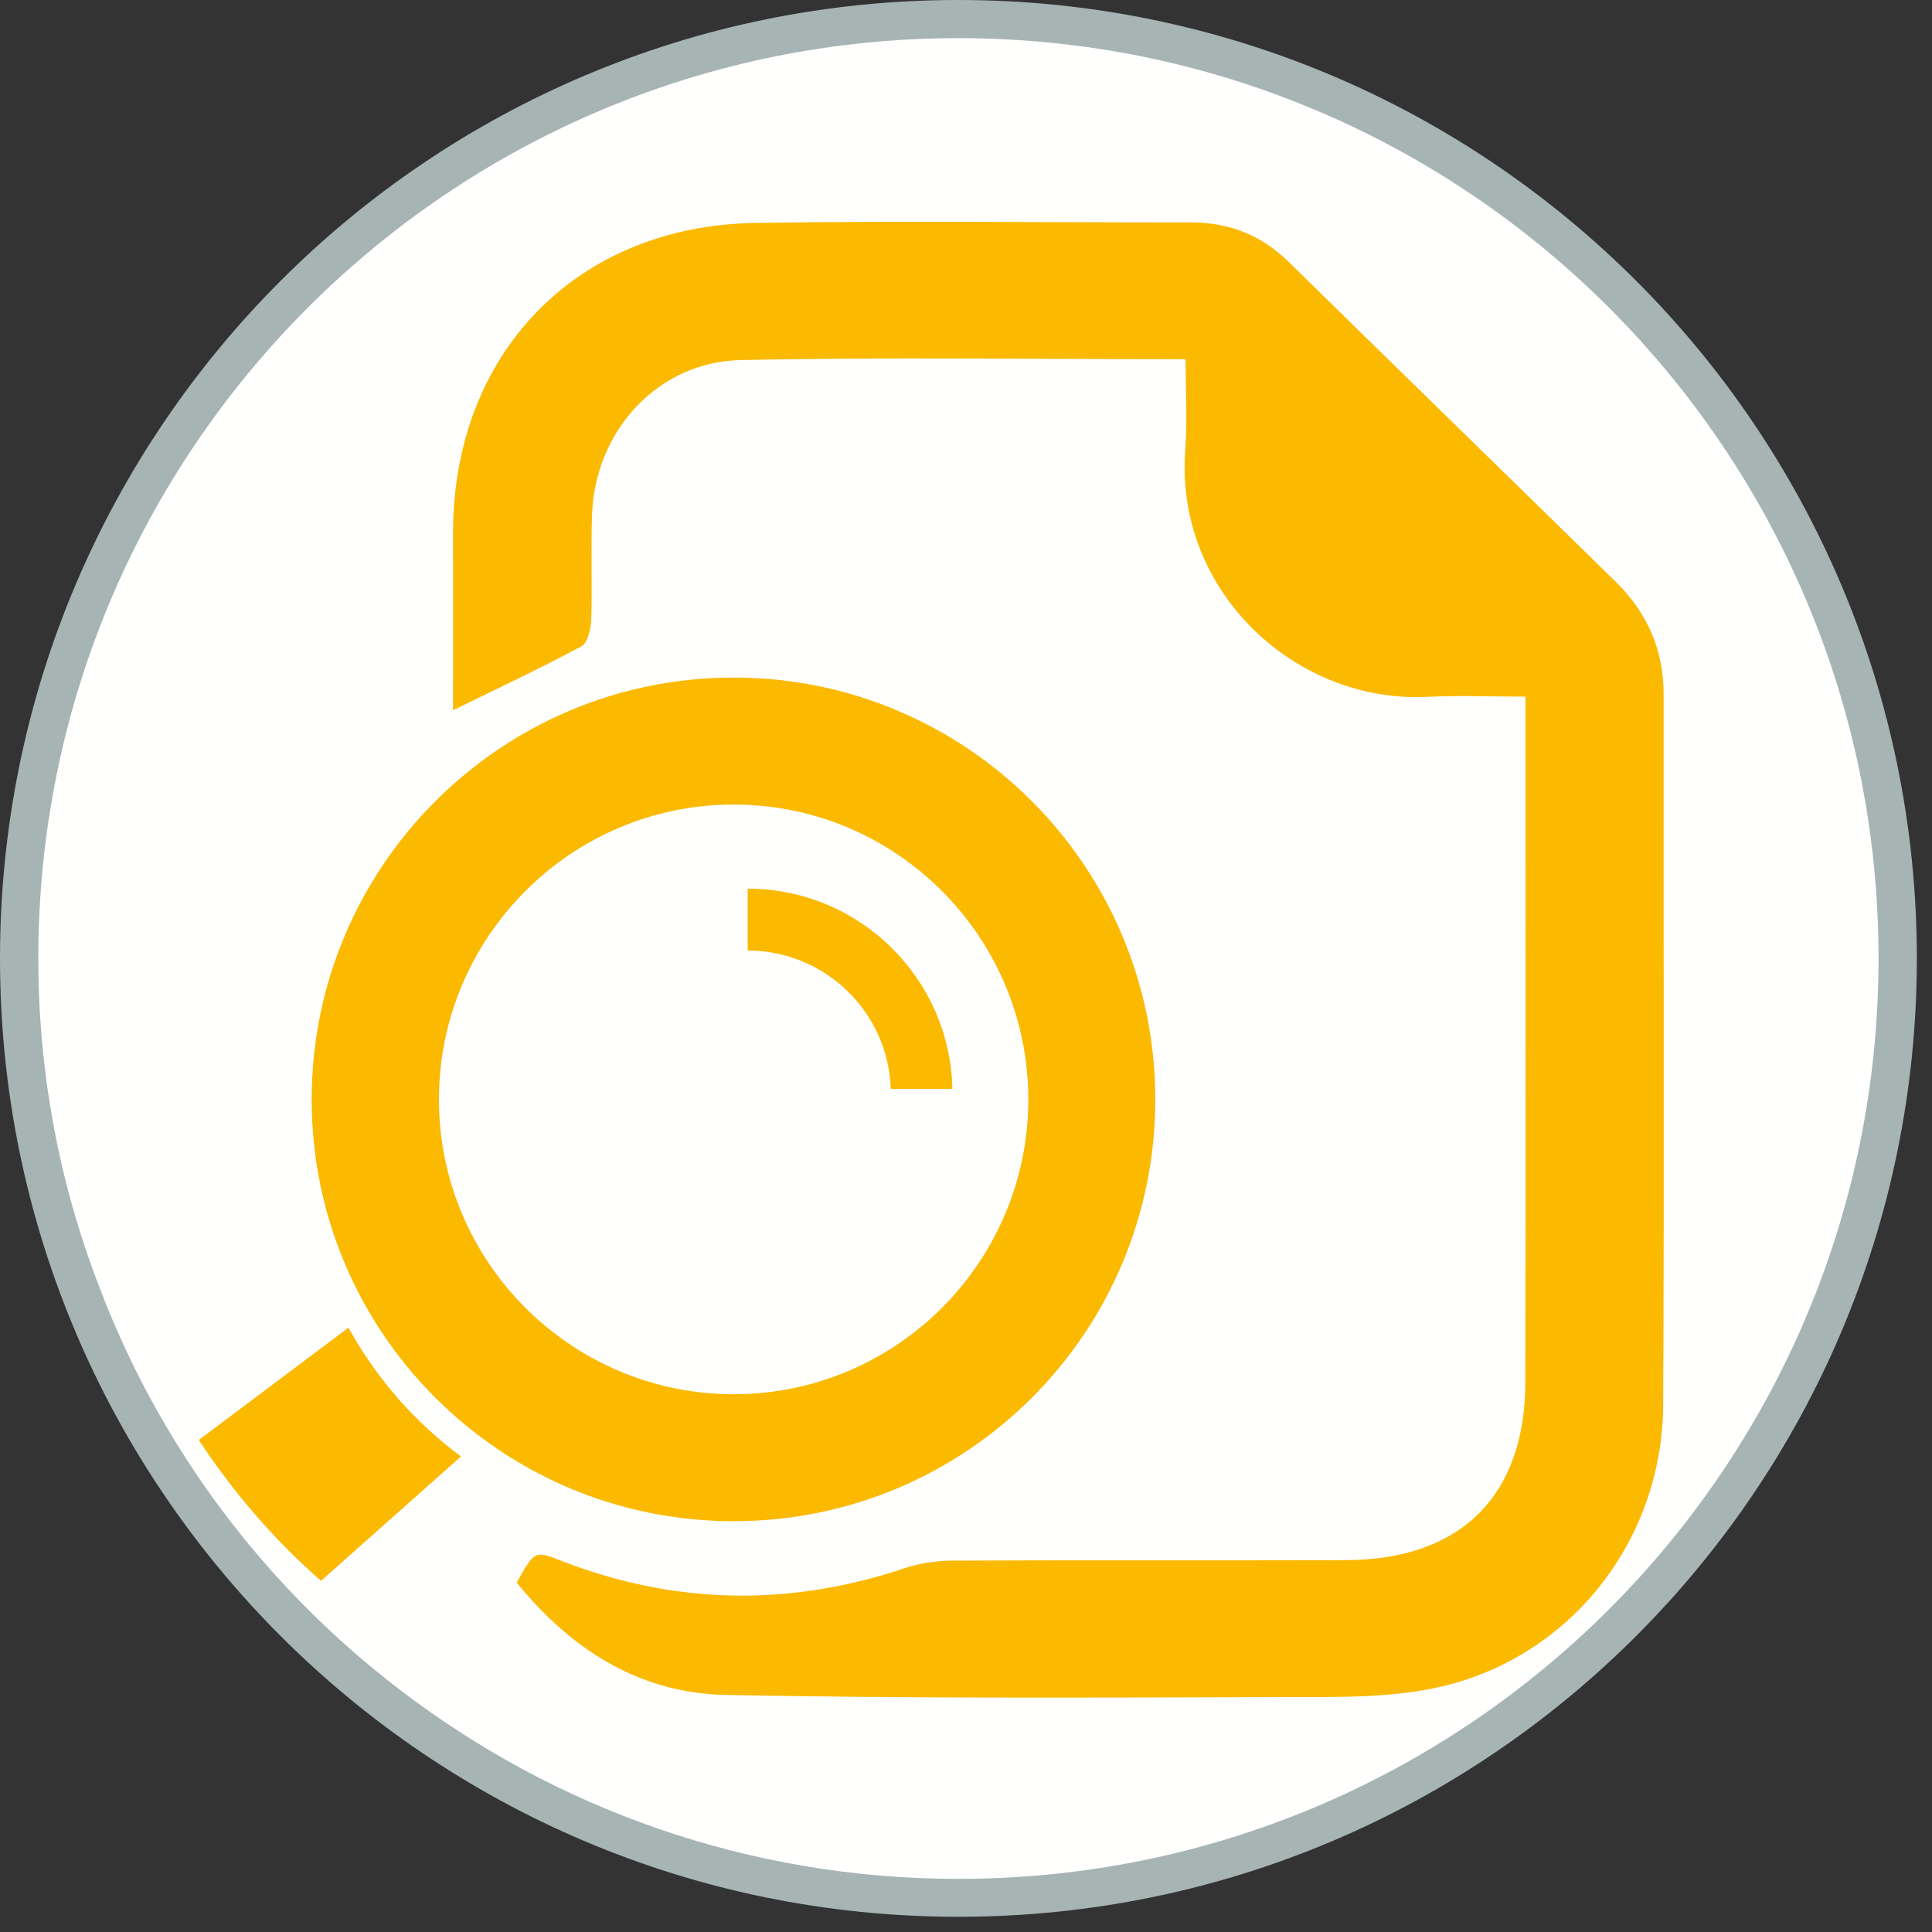 <?xml version="1.0" encoding="UTF-8"?>
<svg width="40px" height="40px" viewBox="0 0 40 40" version="1.1" xmlns="http://www.w3.org/2000/svg" xmlns:xlink="http://www.w3.org/1999/xlink">
    <rect x="0" y="0" width="40" height="40" fill="#333333" stroke="none"/>
    <!-- Generator: Sketch 60 (88103) - https://sketch.com -->
    <title>document-search</title>
    <desc>Created with Sketch.</desc>
    <g id="document-search" stroke="none" stroke-width="1" fill="none" fill-rule="evenodd">
        <g id="Group">
            <path d="M39.686,19.843 C39.686,30.801 30.801,39.685 19.842,39.685 C8.883,39.685 5.32907052e-14,30.801 5.32907052e-14,19.843 C5.32907052e-14,8.885 8.883,-2.84217094e-14 19.842,-2.84217094e-14 C30.801,-2.84217094e-14 39.686,8.885 39.686,19.843" id="Fill-405" fill="#A7B4B4"></path>
            <path d="M38.893,19.84 C38.893,30.37 30.363,38.9 19.843,38.9 C15.493,38.9 11.483,37.44 8.273,34.98 C5.483,32.85 3.303,29.96 2.043,26.61 C1.233,24.51 0.793,22.22 0.793,19.84 C0.793,9.32 9.323,0.79 19.843,0.79 C30.363,0.79 38.893,9.32 38.893,19.84" id="Fill-407" fill="#FFFFFE"></path>
            <path d="M9.544,30.155 L6.646,32.73 C6.64,32.723 6.628,32.716 6.622,32.71 C5.657,31.858 4.814,30.878 4.116,29.813 L7.214,27.488 C7.504,28.016 7.859,28.519 8.272,28.991 C8.663,29.424 9.089,29.819 9.544,30.155" id="Fill-409" fill="#FBB900"></path>
            <path d="M15.189,14.028 C10.369,14.028 6.453,17.944 6.453,22.764 C6.453,27.589 10.369,31.495 15.189,31.495 C20.014,31.495 23.919,27.589 23.919,22.764 C23.919,17.944 20.014,14.028 15.189,14.028 M15.189,28.866 C11.826,28.866 9.088,26.127 9.088,22.764 C9.088,19.396 11.826,16.657 15.189,16.657 C18.557,16.657 21.29,19.396 21.29,22.764 C21.29,26.127 18.557,28.866 15.189,28.866" id="Fill-411" fill="#FBB900"></path>
            <path d="M15.479,18.399 L15.479,19.68 C17.084,19.68 18.393,20.957 18.442,22.545 L19.718,22.545 C19.669,20.25 17.79,18.399 15.479,18.399" id="Fill-413" fill="#FBB900"></path>
            <path d="M10.698,32.766 C11.812,34.138 13.229,35.057 15.023,35.092 C18.855,35.167 22.689,35.148 26.521,35.136 C27.608,35.133 28.726,35.166 29.773,34.934 C32.513,34.328 34.419,31.893 34.434,29.087 C34.459,24.186 34.438,19.285 34.444,14.384 C34.446,13.456 34.103,12.683 33.45,12.043 C31.198,9.836 28.936,7.637 26.686,5.427 C26.116,4.867 25.447,4.604 24.657,4.605 C21.648,4.607 18.64,4.568 15.632,4.616 C11.925,4.675 9.38,7.324 9.38,11.031 C9.382,12.243 9.38,13.454 9.38,14.704 C10.296,14.255 11.181,13.842 12.039,13.38 C12.169,13.31 12.233,13.019 12.241,12.828 C12.264,12.1 12.232,11.371 12.258,10.644 C12.322,8.918 13.62,7.492 15.332,7.455 C18.361,7.391 21.392,7.437 24.546,7.437 C24.546,8.085 24.584,8.706 24.54,9.321 C24.32,12.247 26.828,14.564 29.553,14.427 C30.2,14.395 30.849,14.423 31.584,14.423 L31.584,15.437 C31.584,19.828 31.59,24.219 31.581,28.61 C31.578,30.971 30.244,32.293 27.869,32.301 C25.151,32.311 22.434,32.298 19.718,32.311 C19.386,32.313 19.04,32.365 18.727,32.469 C16.332,33.27 13.963,33.226 11.611,32.311 C11.069,32.1 11.068,32.106 10.698,32.766" id="Fill-415" fill="#FBB900"></path>
        </g>
    </g>
</svg>